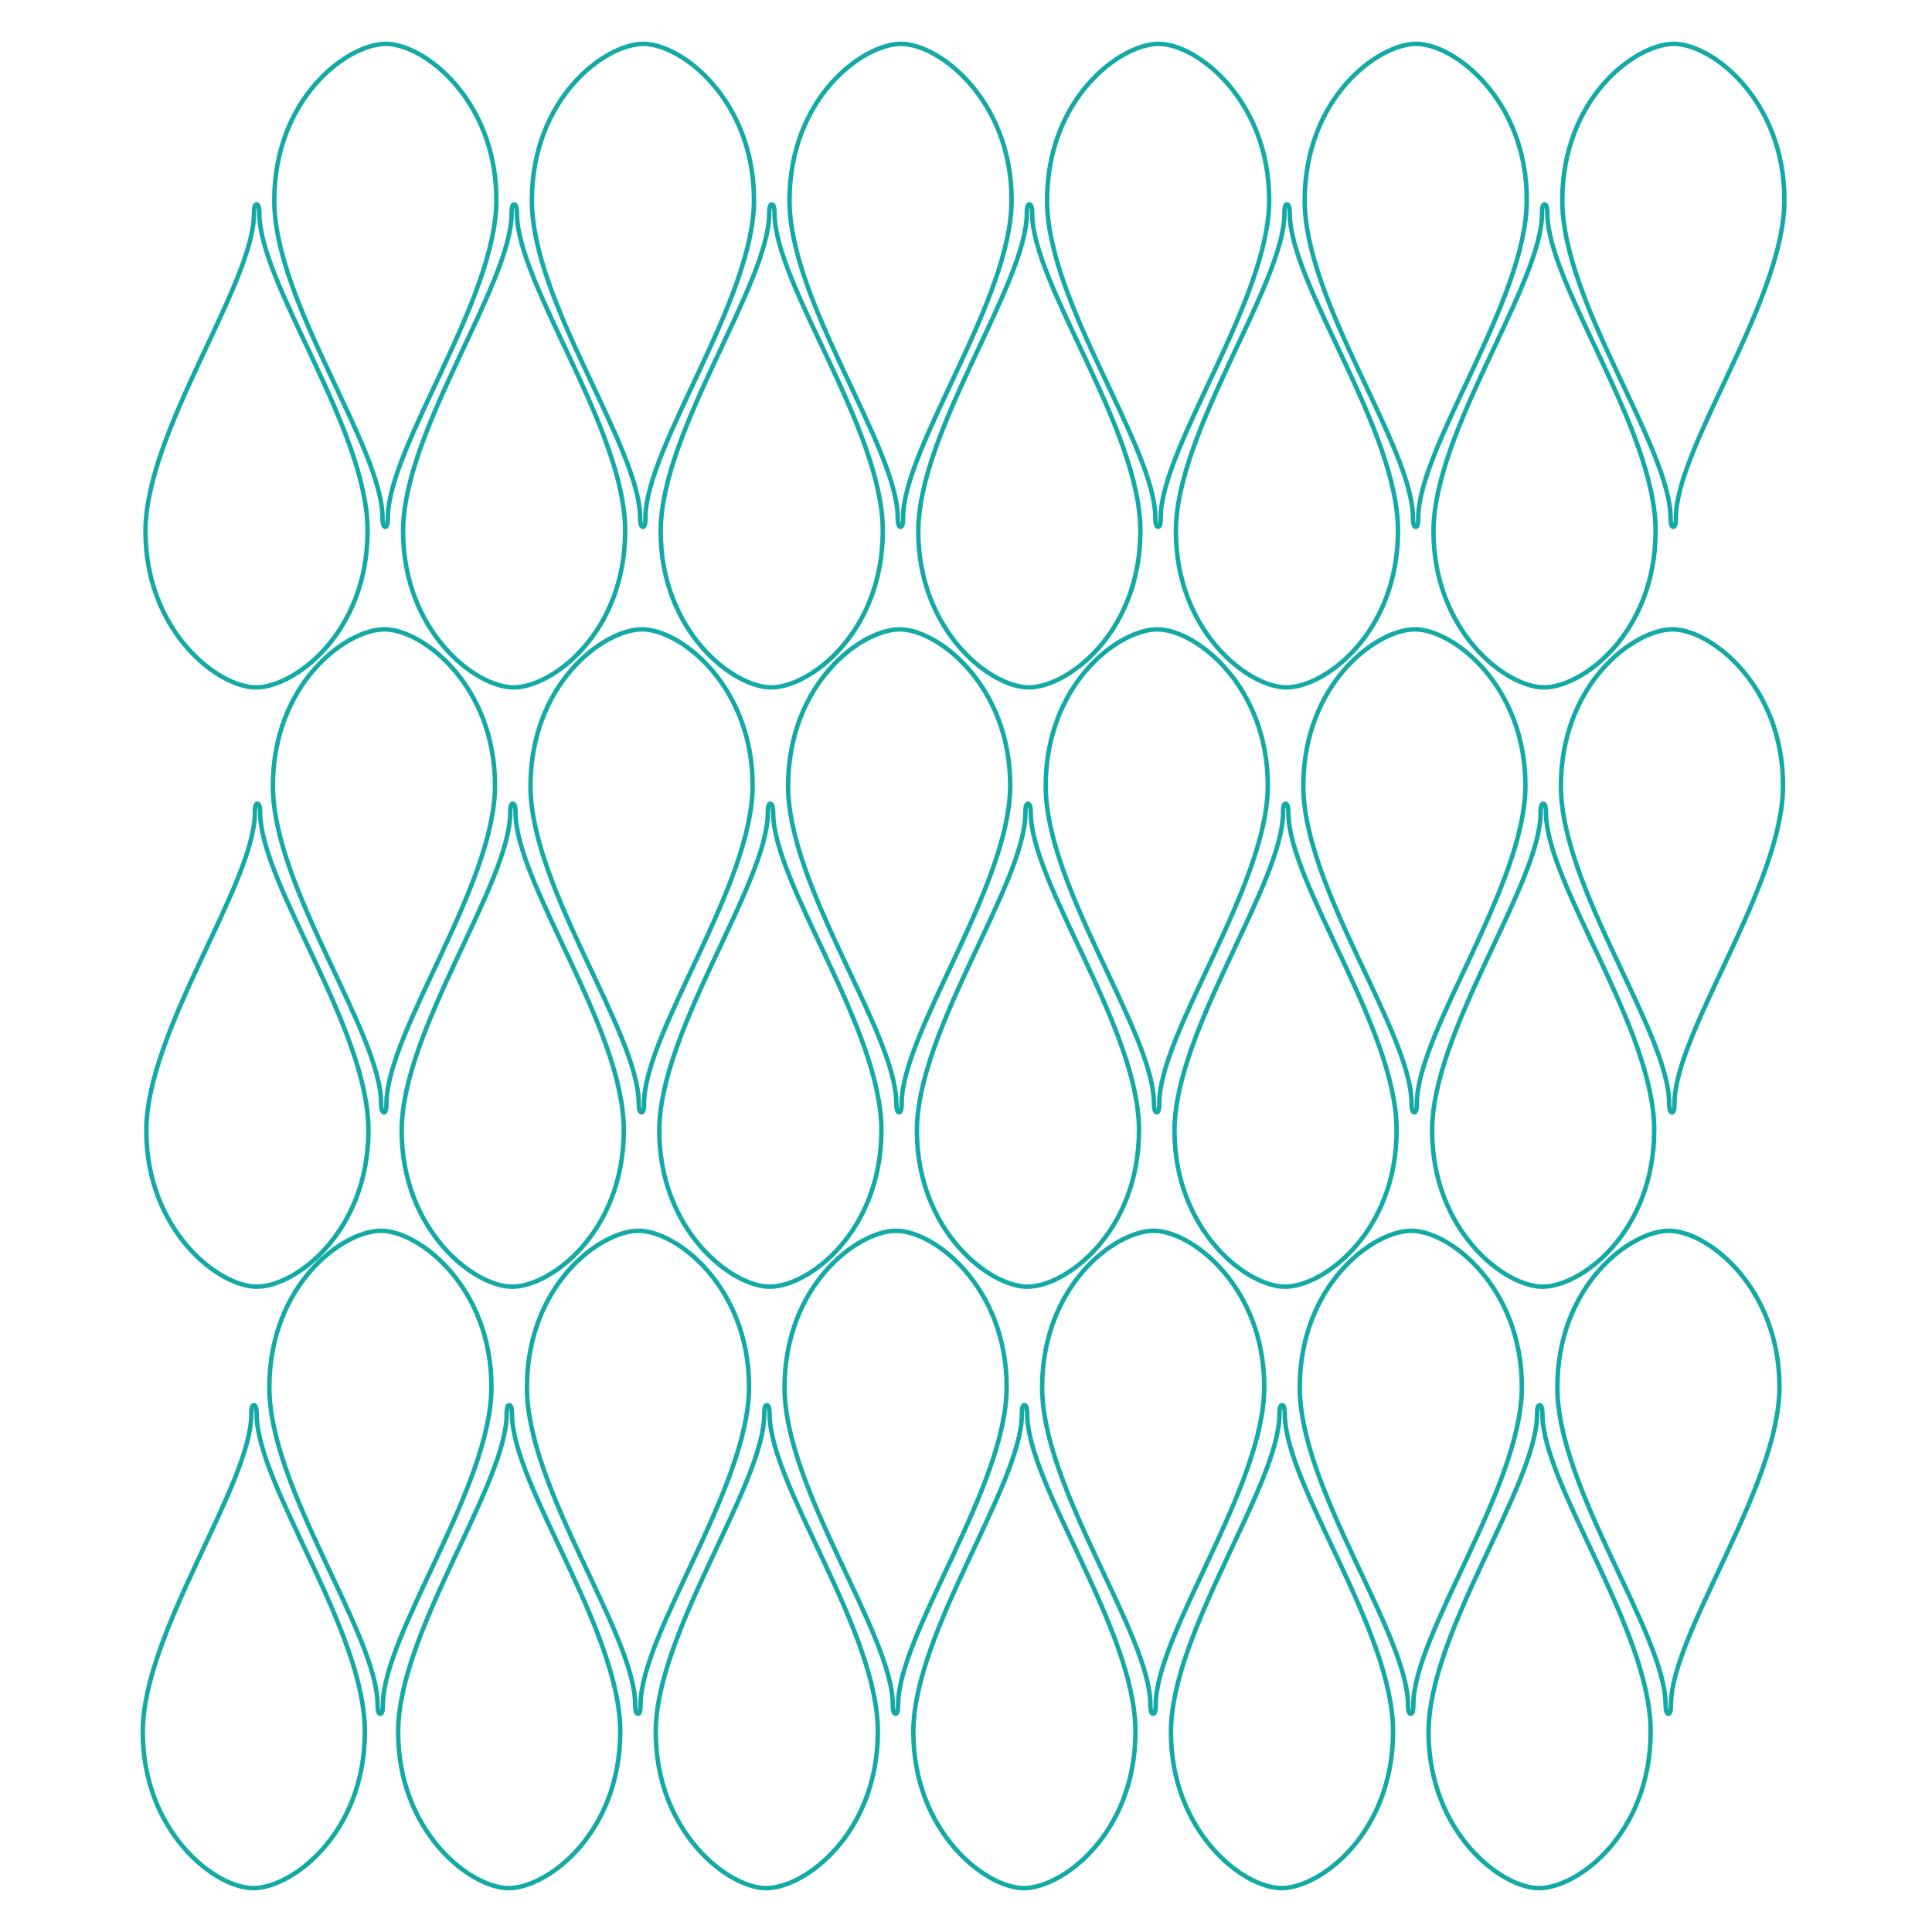 <?xml version="1.0" encoding="utf-8"?>
<!-- Generator: Adobe Illustrator 15.0.0, SVG Export Plug-In . SVG Version: 6.00 Build 0)  -->
<!DOCTYPE svg PUBLIC "-//W3C//DTD SVG 1.1//EN" "http://www.w3.org/Graphics/SVG/1.1/DTD/svg11.dtd">
<svg version="1.1" id="Layer_1" xmlns="http://www.w3.org/2000/svg" xmlns:xlink="http://www.w3.org/1999/xlink" x="0px" y="0px"
	 width="864px" height="864px" viewBox="0 0 864 864" enable-background="new 0 0 864 864" xml:space="preserve">
<g>
	<path fill="none" stroke="#13AAA6" stroke-width="2" stroke-miterlimit="10" d="M114.765,632.344c0,0,0.092-3.959-1.238-3.959
		c-1.309,0-1.137,3.938-1.137,3.938c-0.01,31.718-48.531,97.543-48.543,142.227c0,44.701,32.422,70.033,49.648,69.834
		c17.207-0.213,49.518-24.336,49.68-69.793C163.337,729.154,114.774,664.066,114.765,632.344z"/>
</g>
<g>
	<path fill="none" stroke="#13AAA6" stroke-width="2" stroke-miterlimit="10" d="M228.963,632.344c0,0,0.092-3.959-1.238-3.959
		c-1.309,0-1.137,3.938-1.137,3.938c-0.01,31.718-48.531,97.543-48.541,142.227c0,44.701,32.422,70.033,49.648,69.834
		c17.207-0.213,49.516-24.336,49.68-69.793C277.537,729.154,228.975,664.066,228.963,632.344z"/>
</g>
<g>
	<path fill="none" stroke="#13AAA6" stroke-width="2" stroke-miterlimit="10" d="M344.166,632.344c0,0,0.092-3.959-1.238-3.959
		c-1.309,0-1.137,3.938-1.137,3.938c-0.01,31.718-48.531,97.543-48.541,142.227c0,44.701,32.422,70.033,49.648,69.834
		c17.207-0.213,49.516-24.336,49.68-69.793C392.74,729.154,344.178,664.066,344.166,632.344z"/>
</g>
<g>
	<path fill="none" stroke="#13AAA6" stroke-width="2" stroke-miterlimit="10" d="M459.369,632.344c0,0,0.092-3.959-1.238-3.959
		c-1.309,0-1.137,3.938-1.137,3.938c-0.01,31.718-48.531,97.543-48.543,142.227c0,44.701,32.422,70.033,49.648,69.834
		c17.207-0.213,49.518-24.336,49.68-69.793C507.941,729.154,459.379,664.066,459.369,632.344z"/>
</g>
<g>
	<path fill="none" stroke="#13AAA6" stroke-width="2" stroke-miterlimit="10" d="M574.57,632.344c0,0,0.092-3.959-1.238-3.959
		c-1.309,0-1.137,3.938-1.137,3.938c-0.01,31.718-48.531,97.543-48.541,142.227c0,44.701,32.422,70.033,49.648,69.834
		c17.207-0.213,49.516-24.336,49.68-69.793C623.145,729.154,574.582,664.066,574.57,632.344z"/>
</g>
<g>
	<path fill="none" stroke="#13AAA6" stroke-width="2" stroke-miterlimit="10" d="M689.773,632.344c0,0,0.092-3.959-1.238-3.959
		c-1.309,0-1.137,3.938-1.137,3.938c-0.01,31.718-48.531,97.543-48.543,142.227c0,44.701,32.422,70.033,49.648,69.834
		c17.207-0.213,49.518-24.336,49.68-69.793C738.346,729.154,689.783,664.066,689.773,632.344z"/>
</g>
<g>
	<path fill="none" stroke="#13AAA6" stroke-width="2" stroke-miterlimit="10" d="M744.869,762.455c0,0-0.092,3.959,1.238,3.959
		c1.309,0,1.137-3.939,1.137-3.939c0.01-31.717,48.531-97.541,48.541-142.225c0-44.701-32.422-70.033-49.648-69.836
		c-17.207,0.213-49.516,24.338-49.68,69.795C696.295,665.643,744.857,730.732,744.869,762.455z"/>
</g>
<g>
	<path fill="none" stroke="#13AAA6" stroke-width="2" stroke-miterlimit="10" d="M629.666,762.455c0,0-0.092,3.959,1.238,3.959
		c1.309,0,1.137-3.939,1.137-3.939c0.01-31.717,48.531-97.541,48.543-142.225c0-44.701-32.422-70.033-49.648-69.836
		c-17.207,0.213-49.518,24.338-49.68,69.795C581.094,665.643,629.656,730.732,629.666,762.455z"/>
</g>
<g>
	<path fill="none" stroke="#13AAA6" stroke-width="2" stroke-miterlimit="10" d="M514.465,762.455c0,0-0.092,3.959,1.238,3.959
		c1.309,0,1.137-3.939,1.137-3.939c0.01-31.717,48.531-97.541,48.541-142.225c0-44.701-32.422-70.033-49.648-69.836
		c-17.207,0.213-49.516,24.338-49.68,69.795C465.891,665.643,514.453,730.732,514.465,762.455z"/>
</g>
<g>
	<path fill="none" stroke="#13AAA6" stroke-width="2" stroke-miterlimit="10" d="M399.262,762.455c0,0-0.092,3.959,1.238,3.959
		c1.309,0,1.137-3.939,1.137-3.939c0.01-31.717,48.531-97.541,48.543-142.225c0-44.701-32.422-70.033-49.648-69.836
		c-17.207,0.213-49.518,24.338-49.68,69.795C350.689,665.643,399.252,730.732,399.262,762.455z"/>
</g>
<g>
	<path fill="none" stroke="#13AAA6" stroke-width="2" stroke-miterlimit="10" d="M284.061,762.455c0,0-0.092,3.959,1.238,3.959
		c1.309,0,1.137-3.939,1.137-3.939c0.01-31.717,48.531-97.541,48.541-142.225c0-44.701-32.422-70.033-49.648-69.836
		c-17.207,0.213-49.516,24.338-49.68,69.795C235.486,665.643,284.049,730.732,284.061,762.455z"/>
</g>
<g>
	<path fill="none" stroke="#13AAA6" stroke-width="2" stroke-miterlimit="10" d="M168.857,762.455c0,0-0.092,3.959,1.238,3.959
		c1.309,0,1.137-3.939,1.137-3.939c0.01-31.717,48.531-97.541,48.543-142.225c0-44.701-32.422-70.033-49.648-69.836
		c-17.207,0.213-49.518,24.338-49.68,69.795C120.285,665.643,168.848,730.732,168.857,762.455z"/>
</g>
<g>
	<path fill="none" stroke="#13AAA6" stroke-width="2" stroke-miterlimit="10" d="M116.354,363.377c0,0,0.092-3.959-1.238-3.959
		c-1.309,0-1.137,3.938-1.137,3.938c-0.01,31.717-48.531,97.542-48.543,142.226c0,44.701,32.422,70.033,49.648,69.834
		c17.207-0.213,49.518-24.336,49.68-69.793C164.927,460.188,116.364,395.1,116.354,363.377z"/>
</g>
<g>
	<path fill="none" stroke="#13AAA6" stroke-width="2" stroke-miterlimit="10" d="M230.553,363.377c0,0,0.092-3.959-1.238-3.959
		c-1.309,0-1.137,3.938-1.137,3.938c-0.01,31.717-48.531,97.542-48.541,142.226c0,44.701,32.422,70.033,49.648,69.834
		c17.207-0.213,49.516-24.336,49.68-69.793C279.127,460.188,230.564,395.1,230.553,363.377z"/>
</g>
<g>
	<path fill="none" stroke="#13AAA6" stroke-width="2" stroke-miterlimit="10" d="M345.756,363.377c0,0,0.092-3.959-1.238-3.959
		c-1.309,0-1.137,3.938-1.137,3.938c-0.01,31.717-48.531,97.542-48.541,142.226c0,44.701,32.422,70.033,49.648,69.834
		c17.207-0.213,49.516-24.336,49.68-69.793C394.33,460.188,345.768,395.1,345.756,363.377z"/>
</g>
<g>
	<path fill="none" stroke="#13AAA6" stroke-width="2" stroke-miterlimit="10" d="M460.959,363.377c0,0,0.092-3.959-1.238-3.959
		c-1.309,0-1.137,3.938-1.137,3.938c-0.01,31.717-48.531,97.542-48.543,142.226c0,44.701,32.422,70.033,49.648,69.834
		c17.207-0.213,49.518-24.336,49.68-69.793C509.531,460.188,460.969,395.1,460.959,363.377z"/>
</g>
<g>
	<path fill="none" stroke="#13AAA6" stroke-width="2" stroke-miterlimit="10" d="M576.16,363.377c0,0,0.092-3.959-1.238-3.959
		c-1.309,0-1.137,3.938-1.137,3.938c-0.01,31.717-48.531,97.542-48.541,142.226c0,44.701,32.422,70.033,49.648,69.834
		c17.207-0.213,49.516-24.336,49.68-69.793C624.734,460.188,576.172,395.1,576.16,363.377z"/>
</g>
<g>
	<path fill="none" stroke="#13AAA6" stroke-width="2" stroke-miterlimit="10" d="M691.363,363.377c0,0,0.092-3.959-1.238-3.959
		c-1.309,0-1.137,3.938-1.137,3.938c-0.01,31.717-48.531,97.542-48.543,142.226c0,44.701,32.422,70.033,49.648,69.834
		c17.207-0.213,49.518-24.336,49.68-69.793C739.936,460.188,691.373,395.1,691.363,363.377z"/>
</g>
<g>
	<path fill="none" stroke="#13AAA6" stroke-width="2" stroke-miterlimit="10" d="M746.459,493.489c0,0-0.092,3.959,1.238,3.959
		c1.309,0,1.137-3.939,1.137-3.939c0.01-31.717,48.531-97.542,48.541-142.225c0-44.701-32.422-70.033-49.648-69.835
		c-17.207,0.213-49.516,24.337-49.68,69.794C697.885,396.677,746.447,461.767,746.459,493.489z"/>
</g>
<g>
	<path fill="none" stroke="#13AAA6" stroke-width="2" stroke-miterlimit="10" d="M631.256,493.489c0,0-0.092,3.959,1.238,3.959
		c1.309,0,1.137-3.939,1.137-3.939c0.01-31.717,48.531-97.542,48.543-142.225c0-44.701-32.422-70.033-49.648-69.835
		c-17.207,0.213-49.518,24.337-49.68,69.794C582.684,396.677,631.246,461.767,631.256,493.489z"/>
</g>
<g>
	<path fill="none" stroke="#13AAA6" stroke-width="2" stroke-miterlimit="10" d="M516.055,493.489c0,0-0.092,3.959,1.238,3.959
		c1.309,0,1.137-3.939,1.137-3.939c0.01-31.717,48.531-97.542,48.541-142.225c0-44.701-32.422-70.033-49.648-69.835
		c-17.207,0.213-49.516,24.337-49.68,69.794C467.48,396.677,516.043,461.767,516.055,493.489z"/>
</g>
<g>
	<path fill="none" stroke="#13AAA6" stroke-width="2" stroke-miterlimit="10" d="M400.852,493.489c0,0-0.092,3.959,1.238,3.959
		c1.309,0,1.137-3.939,1.137-3.939c0.01-31.717,48.531-97.542,48.543-142.225c0-44.701-32.422-70.033-49.648-69.835
		c-17.207,0.213-49.518,24.337-49.68,69.794C352.279,396.677,400.842,461.767,400.852,493.489z"/>
</g>
<g>
	<path fill="none" stroke="#13AAA6" stroke-width="2" stroke-miterlimit="10" d="M285.65,493.489c0,0-0.092,3.959,1.238,3.959
		c1.309,0,1.137-3.939,1.137-3.939c0.01-31.717,48.531-97.542,48.541-142.225c0-44.701-32.422-70.033-49.648-69.835
		c-17.207,0.213-49.516,24.337-49.68,69.794C237.076,396.677,285.639,461.767,285.65,493.489z"/>
</g>
<g>
	<path fill="none" stroke="#13AAA6" stroke-width="2" stroke-miterlimit="10" d="M170.447,493.489c0,0-0.092,3.959,1.238,3.959
		c1.309,0,1.137-3.939,1.137-3.939c0.01-31.717,48.531-97.542,48.543-142.225c0-44.701-32.422-70.033-49.648-69.835
		c-17.207,0.213-49.518,24.337-49.68,69.794C121.875,396.677,170.438,461.767,170.447,493.489z"/>
</g>
<g>
	<path fill="none" stroke="#13AAA6" stroke-width="2" stroke-miterlimit="10" d="M115.973,95.366c0,0,0.092-3.959-1.238-3.959
		c-1.309,0-1.137,3.938-1.137,3.938c-0.01,31.717-48.531,97.542-48.543,142.226c0,44.701,32.422,70.033,49.648,69.835
		c17.207-0.213,49.518-24.337,49.68-69.794C164.545,192.177,115.982,127.088,115.973,95.366z"/>
</g>
<g>
	<path fill="none" stroke="#13AAA6" stroke-width="2" stroke-miterlimit="10" d="M231.172,95.366c0,0,0.092-3.959-1.238-3.959
		c-1.309,0-1.137,3.938-1.137,3.938c-0.01,31.717-48.531,97.542-48.541,142.226c0,44.701,32.422,70.033,49.648,69.835
		c17.207-0.213,49.516-24.337,49.68-69.794C279.746,192.177,231.184,127.088,231.172,95.366z"/>
</g>
<g>
	<path fill="none" stroke="#13AAA6" stroke-width="2" stroke-miterlimit="10" d="M346.375,95.366c0,0,0.092-3.959-1.238-3.959
		c-1.309,0-1.137,3.938-1.137,3.938c-0.01,31.717-48.531,97.542-48.541,142.226c0,44.701,32.422,70.033,49.648,69.835
		c17.207-0.213,49.516-24.337,49.68-69.794C394.949,192.177,346.387,127.088,346.375,95.366z"/>
</g>
<g>
	<path fill="none" stroke="#13AAA6" stroke-width="2" stroke-miterlimit="10" d="M461.578,95.366c0,0,0.092-3.959-1.238-3.959
		c-1.309,0-1.137,3.938-1.137,3.938c-0.01,31.717-48.531,97.542-48.543,142.226c0,44.701,32.422,70.033,49.648,69.835
		c17.207-0.213,49.518-24.337,49.68-69.794C510.15,192.177,461.588,127.088,461.578,95.366z"/>
</g>
<g>
	<path fill="none" stroke="#13AAA6" stroke-width="2" stroke-miterlimit="10" d="M576.779,95.366c0,0,0.092-3.959-1.238-3.959
		c-1.309,0-1.137,3.938-1.137,3.938c-0.01,31.717-48.531,97.542-48.541,142.226c0,44.701,32.422,70.033,49.648,69.835
		c17.207-0.213,49.516-24.337,49.68-69.794C625.354,192.177,576.791,127.088,576.779,95.366z"/>
</g>
<g>
	<path fill="none" stroke="#13AAA6" stroke-width="2" stroke-miterlimit="10" d="M691.982,95.366c0,0,0.092-3.959-1.238-3.959
		c-1.309,0-1.137,3.938-1.137,3.938c-0.01,31.717-48.531,97.542-48.543,142.226c0,44.701,32.422,70.033,49.648,69.835
		c17.207-0.213,49.518-24.337,49.68-69.794C740.555,192.177,691.992,127.088,691.982,95.366z"/>
</g>
<g>
	<path fill="none" stroke="#13AAA6" stroke-width="2" stroke-miterlimit="10" d="M747.078,231.656c0,0-0.092,3.959,1.238,3.959
		c1.309,0,1.137-3.938,1.137-3.938c0.01-31.718,48.531-97.542,48.541-142.226c0-44.701-32.422-70.033-49.648-69.835
		c-17.207,0.213-49.516,24.337-49.68,69.794C698.504,134.845,747.066,199.934,747.078,231.656z"/>
</g>
<g>
	<path fill="none" stroke="#13AAA6" stroke-width="2" stroke-miterlimit="10" d="M631.875,231.656c0,0-0.092,3.959,1.238,3.959
		c1.309,0,1.137-3.938,1.137-3.938c0.01-31.718,48.531-97.542,48.543-142.226c0-44.701-32.422-70.033-49.648-69.835
		c-17.207,0.213-49.518,24.337-49.68,69.794C583.303,134.845,631.865,199.934,631.875,231.656z"/>
</g>
<g>
	<path fill="none" stroke="#13AAA6" stroke-width="2" stroke-miterlimit="10" d="M516.674,231.656c0,0-0.092,3.959,1.238,3.959
		c1.309,0,1.137-3.938,1.137-3.938c0.01-31.718,48.531-97.542,48.541-142.226c0-44.701-32.422-70.033-49.648-69.835
		c-17.207,0.213-49.516,24.337-49.68,69.794C468.1,134.845,516.662,199.934,516.674,231.656z"/>
</g>
<g>
	<path fill="none" stroke="#13AAA6" stroke-width="2" stroke-miterlimit="10" d="M401.471,231.656c0,0-0.092,3.959,1.238,3.959
		c1.309,0,1.137-3.938,1.137-3.938c0.01-31.718,48.531-97.542,48.543-142.226c0-44.701-32.422-70.033-49.648-69.835
		c-17.207,0.213-49.518,24.337-49.68,69.794C352.898,134.845,401.461,199.934,401.471,231.656z"/>
</g>
<g>
	<path fill="none" stroke="#13AAA6" stroke-width="2" stroke-miterlimit="10" d="M286.27,231.656c0,0-0.092,3.959,1.238,3.959
		c1.309,0,1.137-3.938,1.137-3.938c0.01-31.718,48.531-97.542,48.541-142.226c0-44.701-32.422-70.033-49.648-69.835
		c-17.207,0.213-49.516,24.337-49.68,69.794C237.695,134.845,286.258,199.934,286.27,231.656z"/>
</g>
<g>
	<path fill="none" stroke="#13AAA6" stroke-width="2" stroke-miterlimit="10" d="M171.066,231.656c0,0-0.092,3.959,1.238,3.959
		c1.309,0,1.137-3.938,1.137-3.938c0.01-31.718,48.531-97.542,48.543-142.226c0-44.701-32.422-70.033-49.648-69.835
		c-17.207,0.213-49.518,24.337-49.68,69.794C122.494,134.845,171.057,199.934,171.066,231.656z"/>
</g>
</svg>
